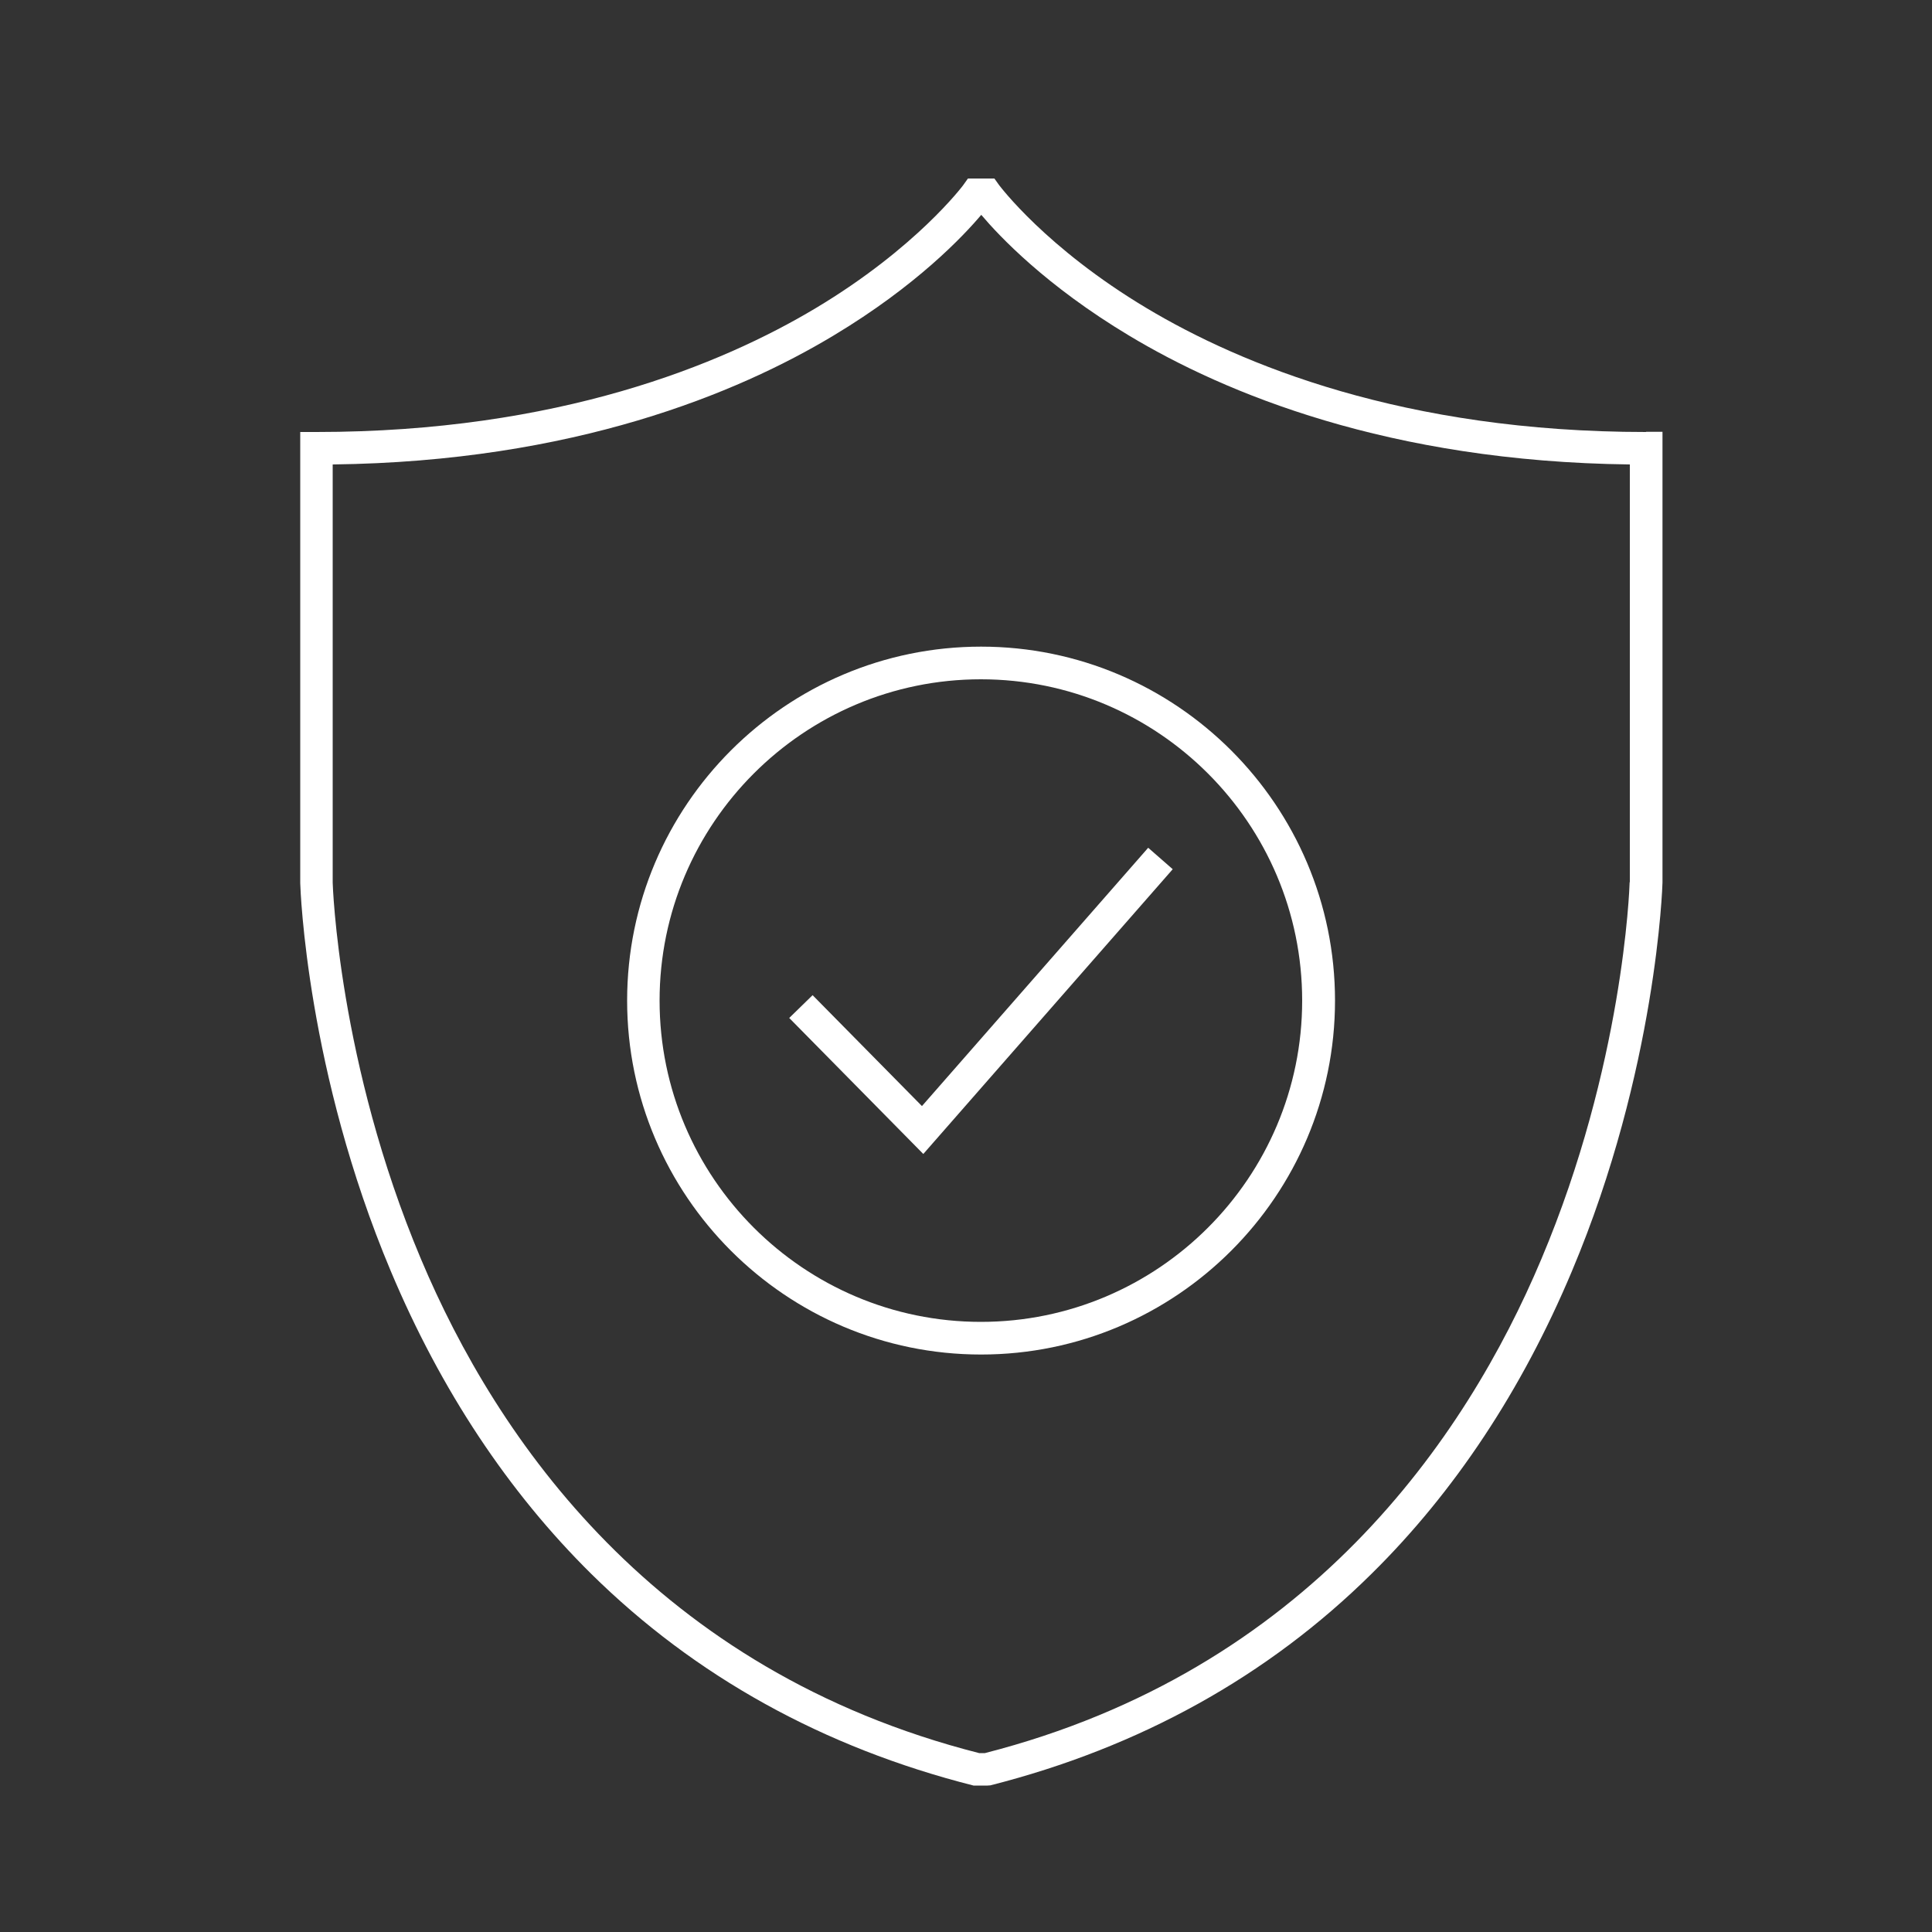 <?xml version="1.0" encoding="UTF-8"?><svg id="Ebene_1" xmlns="http://www.w3.org/2000/svg" viewBox="0 0 100 100"><rect x="0" y="0" width="100" height="100" fill="#333333" stroke="none"/><defs><style>.cls-1{fill:#fff;}</style></defs><polygon class="cls-1" points="60.7 44.99 59.43 43.88 47.72 57.25 42.06 51.51 40.85 52.69 47.79 59.73 60.7 44.99"/><path class="cls-1" d="m32.46,51.79c0,10.1,8.22,18.32,18.32,18.32s18.32-8.22,18.32-18.32-8.22-18.32-18.32-18.32-18.32,8.22-18.32,18.32Zm34.94,0c0,9.17-7.46,16.63-16.63,16.63s-16.63-7.46-16.63-16.63,7.46-16.63,16.63-16.63,16.63,7.46,16.63,16.63Z"/><path class="cls-1" d="m85.19,22.36c-12.52,0-20.96-3.49-25.84-6.41-5.23-3.13-7.6-6.33-7.63-6.36l-.25-.35h-1.37l-.25.35s-2.4,3.23-7.63,6.36c-4.88,2.92-13.33,6.41-25.84,6.41h-.84v23.35c.01.39.35,9.78,4.69,20.09,2.59,6.16,6.08,11.42,10.37,15.66,5.37,5.3,12.01,8.99,19.79,10.96h.72s.15-.01.15-.01c7.72-1.96,14.36-5.64,19.73-10.95,4.29-4.23,7.78-9.5,10.37-15.66,4.4-10.44,4.69-20.02,4.69-20.12v-23.33h-.84Zm-.84,23.3c-.01.38-.34,9.49-4.57,19.51-3.92,9.31-12.12,21.3-28.8,25.57h-.3c-16.77-4.27-24.97-16.26-28.89-25.57-4.28-10.15-4.57-19.41-4.57-19.49v-21.64c12.49-.15,20.98-3.7,25.92-6.67,4.3-2.58,6.72-5.15,7.65-6.25.93,1.1,3.35,3.67,7.65,6.25,4.94,2.97,13.43,6.52,25.92,6.67v21.62Z"/></svg>
